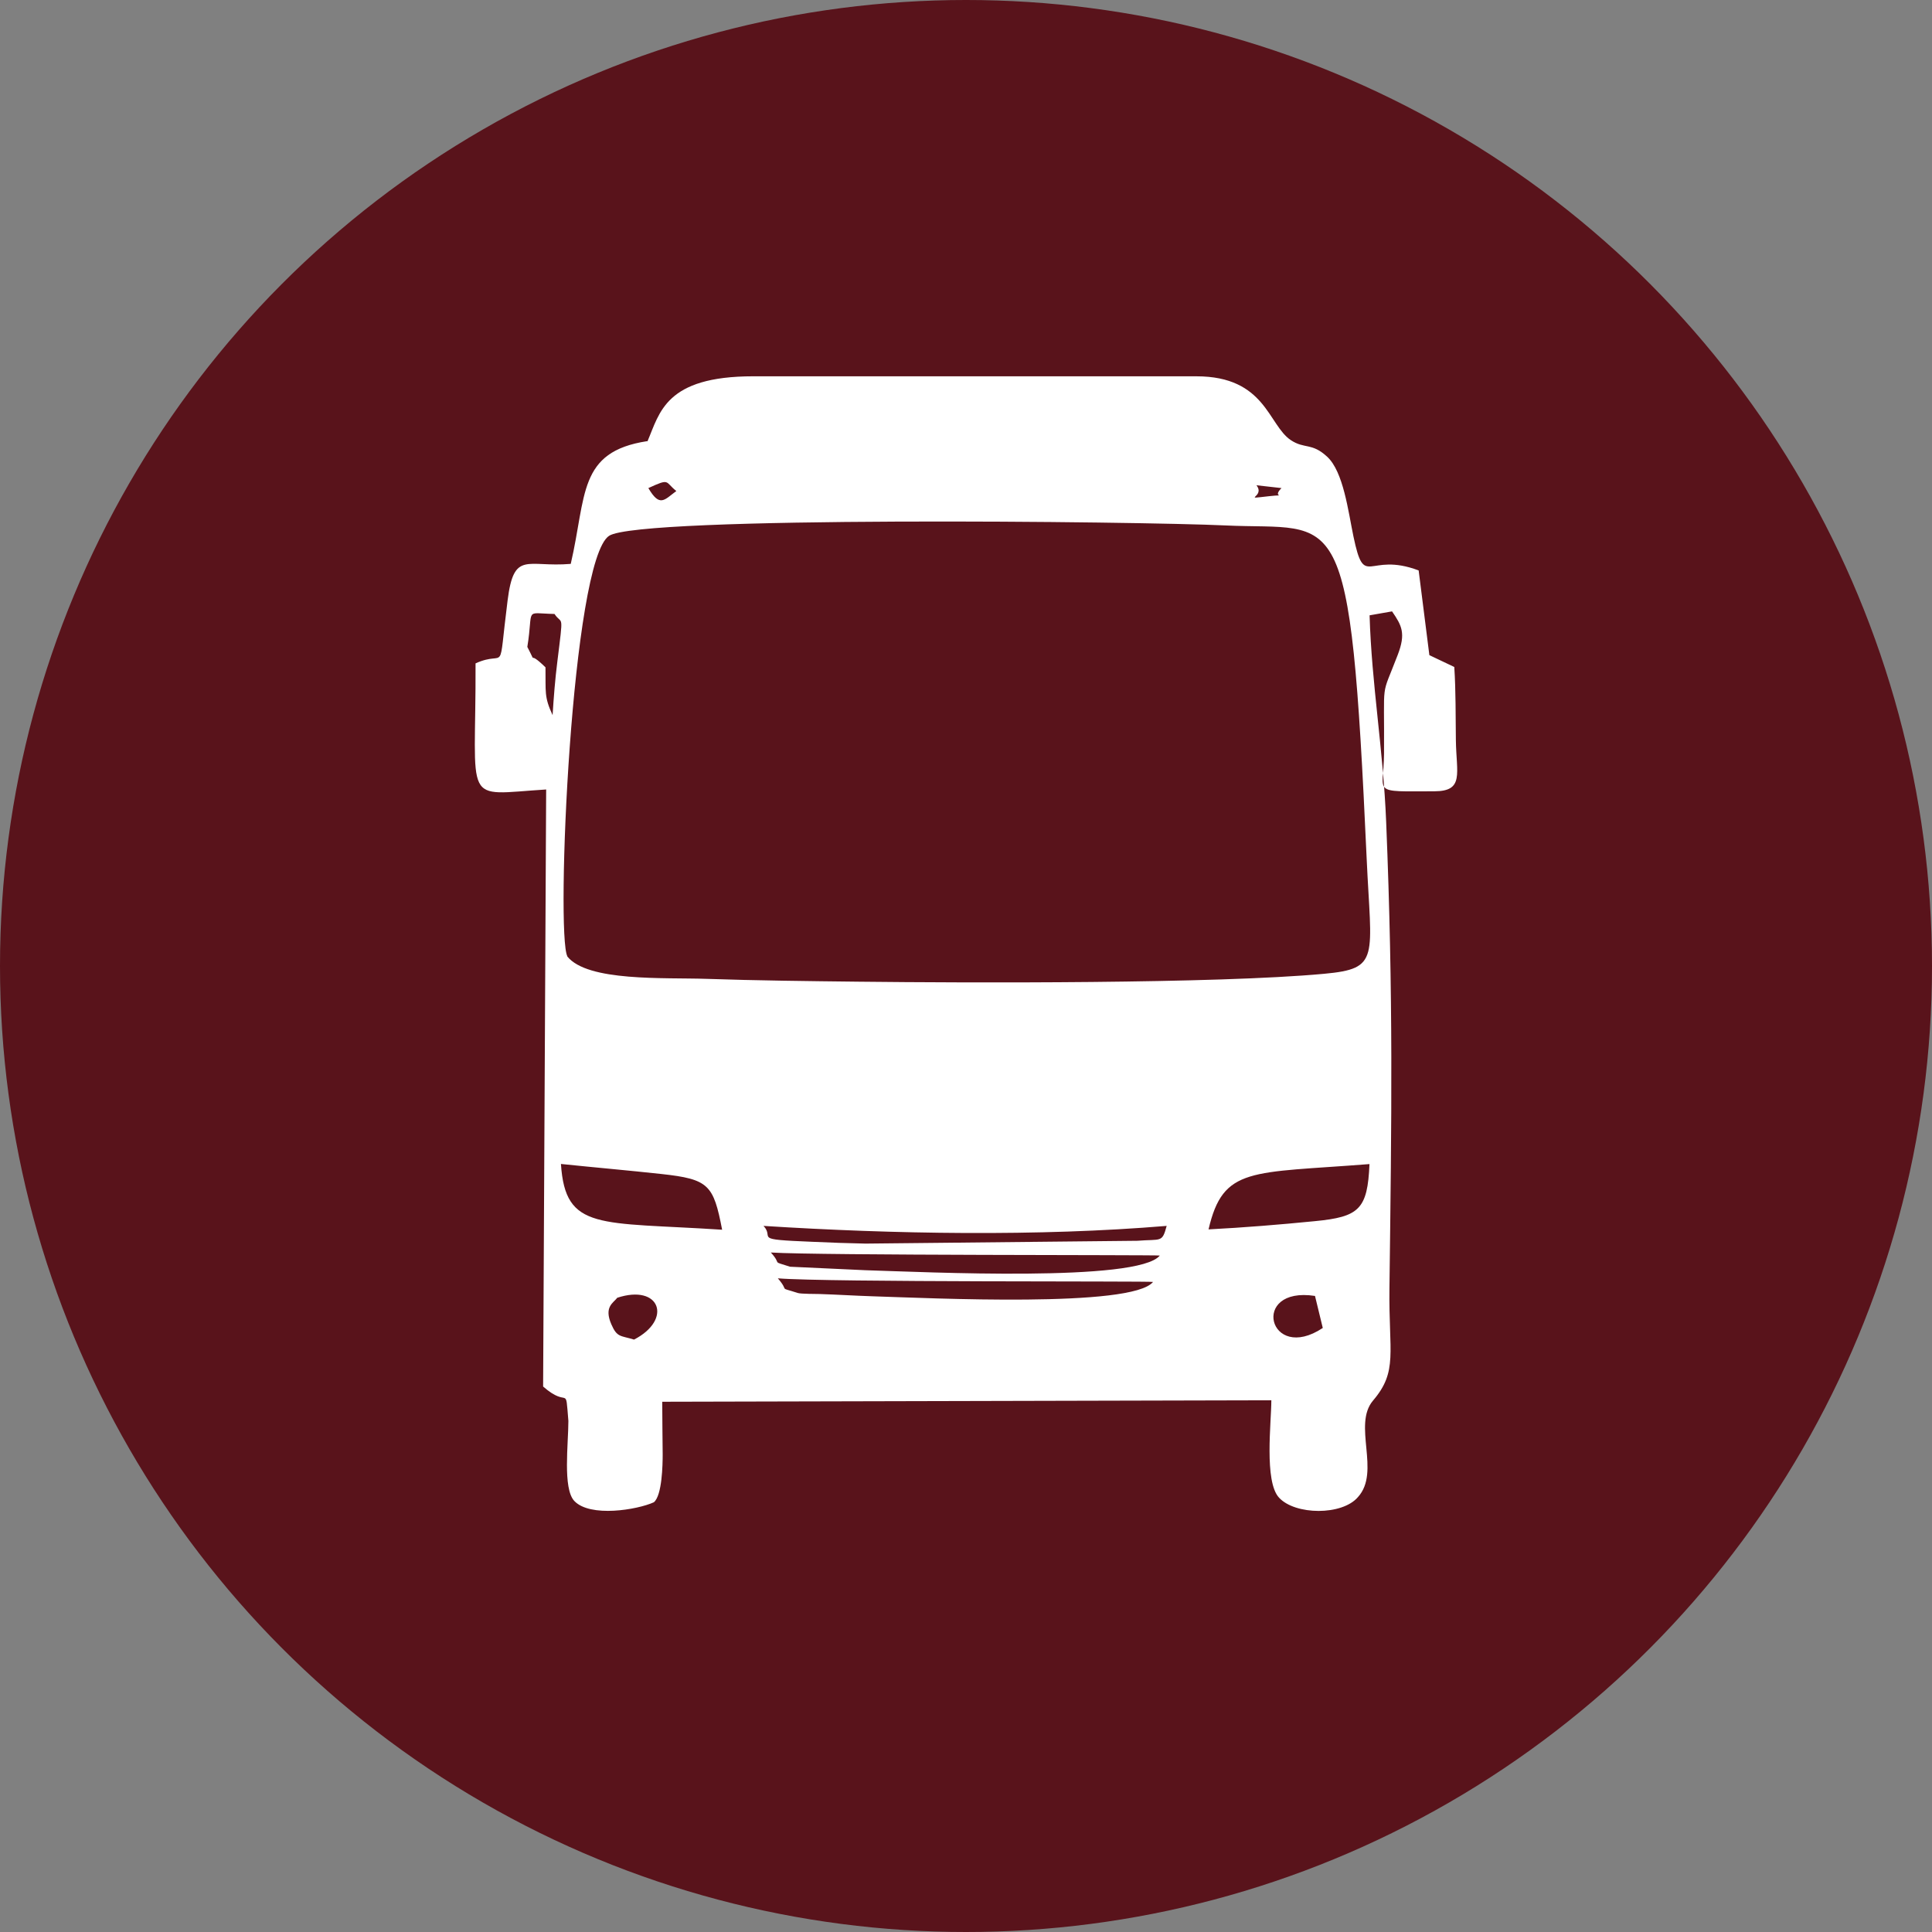<svg xmlns="http://www.w3.org/2000/svg" xml:space="preserve" width="133.14" height="133.14" style="shape-rendering:geometricPrecision;text-rendering:geometricPrecision;image-rendering:optimizeQuality;fill-rule:evenodd;clip-rule:evenodd" viewBox="0 0 171.28 171.28"><rect x="0" y="0" width="171.28" height="171.28" fill="#808080" stroke="none"/><circle cx="85.64" cy="85.64" r="85.64" style="fill:#59131b"></circle><path d="m116.58 114.89.69 2.84c-4.8 3.18-6.51-3.73-.69-2.84m-61.88.17c3.83-1.27 4.95 1.93 1.51 3.7-1.2-.37-1.5-.17-2.01-1.35-.67-1.54.16-1.89.51-2.34zm14.27-1.73c4.34.36 33.03.23 33.25.32-1.87 2.31-19.74 1.43-24.9 1.27-1.55-.05-3.1-.15-4.66-.2-.28-.01-1.64 0-1.93-.09-1.86-.6-.66-.02-1.77-1.3zm-.63-2.29c4.25.27 34.3.2 34.48.27-1.92 2.38-20.77 1.46-26.09 1.3l-6.69-.31c-1.78-.57-.64-.09-1.7-1.26m-.66-2.36c11.48.73 24.39.95 35.75 0-.41 1.52-.46 1.15-2.6 1.32l-24.1.25c-1.58-.03-3.14-.09-4.72-.16-5.48-.22-3.27-.29-4.33-1.42zm39.46.32c1.3-5.61 3.75-4.97 14.27-5.8-.17 4.02-.92 4.68-4.84 5.06-3.13.31-6.31.57-9.43.73zm-48.5-4.92c4.2.46 4.61.95 5.38 4.94-10.9-.71-13.9.13-14.29-5.83 2.98.31 5.99.57 8.91.89m-8.34-19.3c-1.04-1.91.36-35.09 3.7-37.28 2.72-1.78 47.17-1.27 54.6-.92 10.25.49 11.09-2.77 12.56 29.52.4 8.86 1.22 9.77-3.77 10.23-9.57.89-31.54.81-41.26.7-4.49-.05-9.06-.1-13.46-.25-3.84-.13-10.57.26-12.38-1.99zm-3.55-27.43c.57-3.52-.34-2.98 2.41-2.92.69 1.05.81-.31.25 4.23-.2 1.59-.32 3.15-.42 4.74-.76-1.64-.6-2.04-.63-4.24-1.77-1.72-.63.08-1.61-1.81m64.64-14.33 2.22.25c-.94.93.69.52-1.11.72-2.57.29-.28.1-1.11-.97m-53.91.25c1.96-.9 1.44-.56 2.48.26-1.06.78-1.46 1.48-2.48-.26m-.11-4.16c-6.15.94-5.36 4.81-6.77 10.88-3.9.33-5.04-1.22-5.6 3.25-.89 7.01-.02 4.29-2.84 5.57.05 12.78-1.3 11.65 6.26 11.18l-.27 52.93c2.31 2.03 1.96-.33 2.24 3.05 0 2.03-.51 5.98.52 7.09 1.4 1.49 5.59.79 7.06.12.73-.61.78-3.32.78-4.25-.01-1.55-.04-3.1-.04-4.66l54-.13c0 1.92-.65 7.2.68 8.63 1.43 1.56 5.6 1.6 7-.05 2.04-2.25-.5-6.4 1.34-8.56 2.22-2.6 1.38-4.24 1.45-9.91.19-15.24.35-25.73-.29-41.38-.26-6.47-1.29-12.21-1.47-18.32l1.99-.35c.87 1.26 1.24 1.95.5 3.87-1.53 4-1.16 1.89-1.21 8.77-.03 3.58-1.23 3.32 4.47 3.31 2.66-.01 1.94-1.57 1.9-4.53-.03-2.17 0-4.32-.14-6.49l-2.21-1.05-.95-7.51c-4.53-1.71-4.78 1.76-5.78-3.01-.47-2.26-.89-5.74-2.33-7.07-1.37-1.27-2-.66-3.22-1.47-2.01-1.33-2.23-5.66-8.37-5.66H66.78c-7.8 0-8.29 3.23-9.38 5.77z" style="fill:#fff"></path></svg>